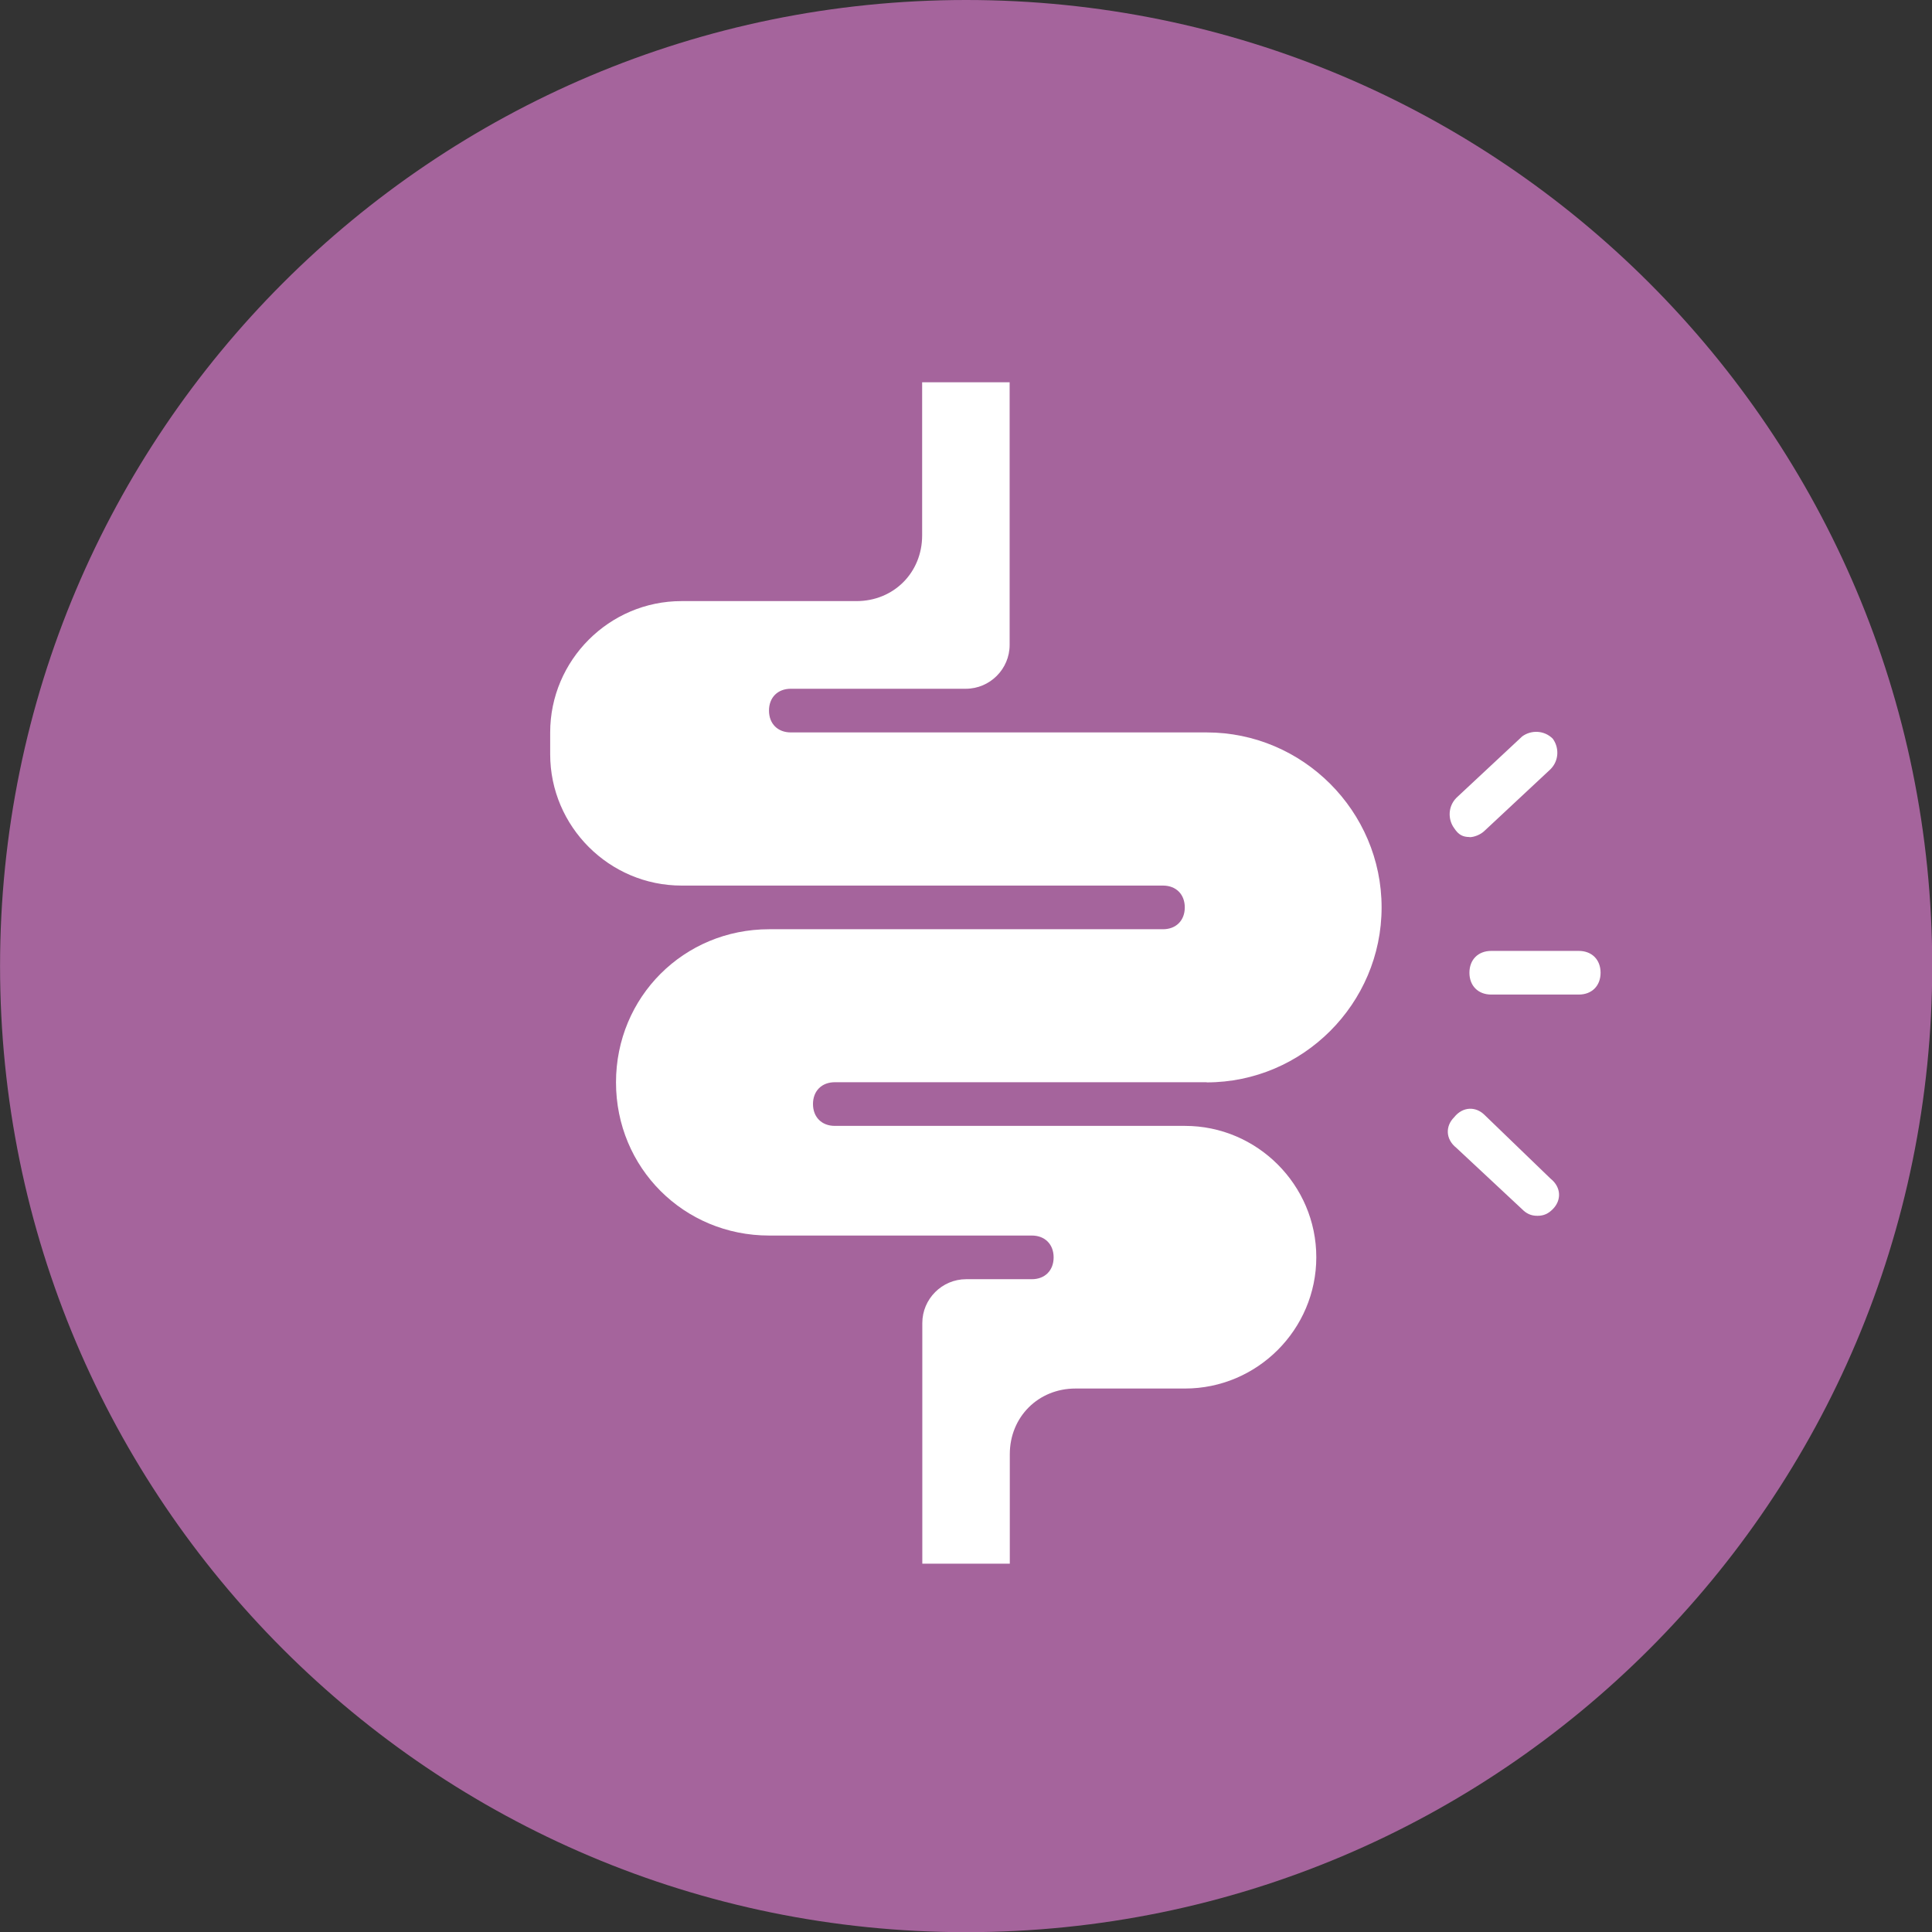 <svg width="70" height="70" viewBox="0 0 70 70" fill="none" xmlns="http://www.w3.org/2000/svg">
<rect x="0" y="0" width="70" height="70" fill="#333333" stroke="none"/>
<g clip-path="url(#clip0_76_8225)">
<path d="M35.005 70.006C54.337 70.006 70.008 54.335 70.008 35.003C70.008 15.671 54.337 0 35.005 0C15.673 0 0.002 15.671 0.002 35.003C0.002 54.335 15.673 70.006 35.005 70.006Z" fill="#A5649C"/>
<path d="M57.201 34.453H54.031C53.557 34.453 53.24 34.77 53.24 35.244C53.24 35.719 53.557 36.035 54.031 36.035H57.201C57.676 36.035 57.992 35.719 57.992 35.244C57.992 34.77 57.676 34.453 57.201 34.453Z" fill="white"/>
<path d="M53.24 30.333C53.399 30.333 53.639 30.251 53.797 30.093L56.176 27.872C56.493 27.555 56.493 27.081 56.259 26.764C55.942 26.448 55.468 26.448 55.151 26.682L52.772 28.903C52.456 29.219 52.456 29.694 52.69 30.01C52.848 30.251 53.006 30.327 53.247 30.327L53.24 30.333Z" fill="white"/>
<path d="M53.792 40.4C53.476 40.083 53.001 40.083 52.685 40.482C52.368 40.798 52.368 41.273 52.767 41.589L55.146 43.81C55.304 43.968 55.463 44.051 55.703 44.051C55.944 44.051 56.102 43.968 56.26 43.81C56.576 43.494 56.576 43.019 56.178 42.703L53.798 40.406L53.792 40.4Z" fill="white"/>
<path d="M43.725 39.211H30.247C29.773 39.211 29.456 39.527 29.456 40.002C29.456 40.476 29.773 40.793 30.247 40.793H42.934C45.547 40.793 47.692 42.931 47.692 45.551C47.692 48.17 45.553 50.309 42.934 50.309H38.966C37.619 50.309 36.587 51.34 36.587 52.688V56.655H33.417V47.936C33.417 47.063 34.132 46.348 35.005 46.348H37.385C37.859 46.348 38.175 46.032 38.175 45.557C38.175 45.083 37.859 44.766 37.385 44.766H27.868C24.774 44.766 22.319 42.311 22.319 39.217C22.319 36.123 24.774 33.668 27.868 33.668H42.136C42.611 33.668 42.927 33.352 42.927 32.877C42.927 32.403 42.611 32.086 42.136 32.086H24.692C22.079 32.086 19.934 29.948 19.934 27.328V26.537C19.934 23.924 22.072 21.779 24.692 21.779H31.032C32.38 21.779 33.411 20.747 33.411 19.4V13.851H36.581V23.367C36.581 24.24 35.866 24.955 34.993 24.955H28.653C28.178 24.955 27.862 25.271 27.862 25.746C27.862 26.221 28.178 26.537 28.653 26.537H43.718C47.205 26.537 50.058 29.391 50.058 32.877C50.058 36.364 47.205 39.217 43.718 39.217L43.725 39.211Z" fill="white"/>
</g>
<defs>
<clipPath id="clip0_76_8225">
<rect width="70" height="70" fill="white"/>
</clipPath>
</defs>
</svg>
